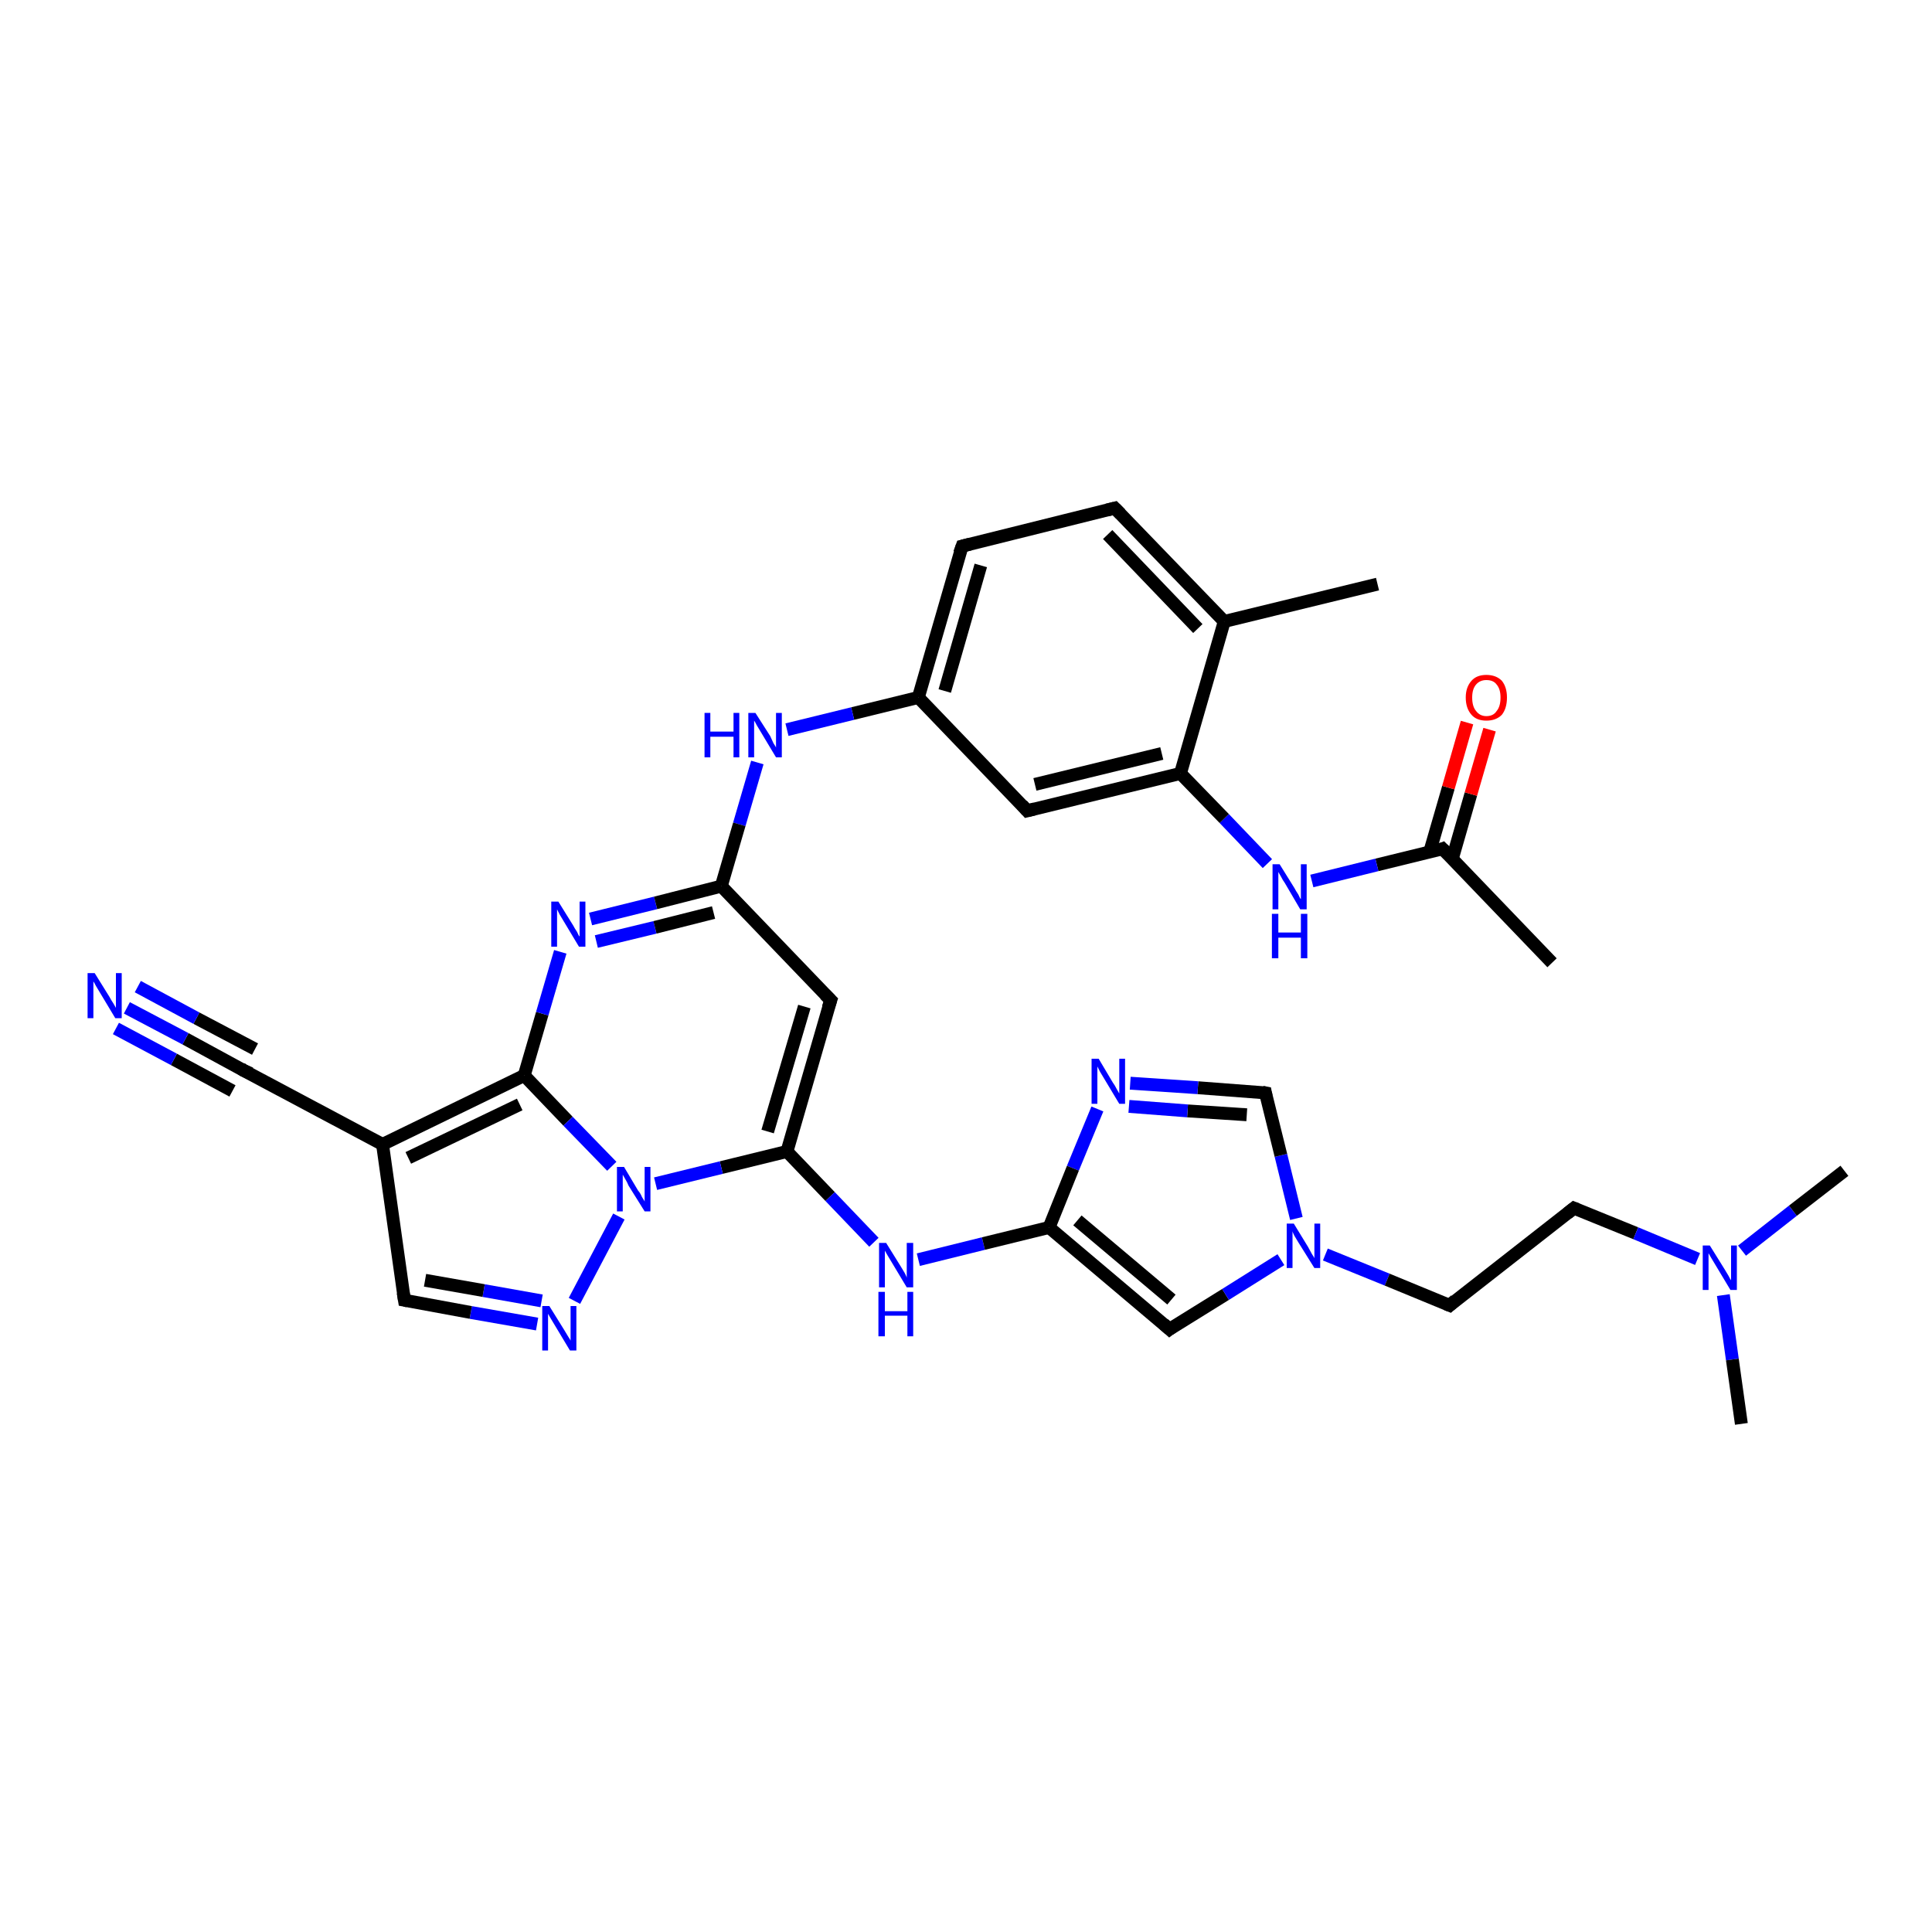 <?xml version='1.0' encoding='iso-8859-1'?>
<svg version='1.1' baseProfile='full'
              xmlns='http://www.w3.org/2000/svg'
                      xmlns:rdkit='http://www.rdkit.org/xml'
                      xmlns:xlink='http://www.w3.org/1999/xlink'
                  xml:space='preserve'
width='300px' height='300px' viewBox='0 0 300 300'>
<!-- END OF HEADER -->
<rect style='opacity:1.0;fill:#FFFFFF;stroke:none' width='300.0' height='300.0' x='0.0' y='0.0'> </rect>
<path class='bond-0 atom-0 atom-1' d='M 241.0,149.5 L 224.0,131.8' style='fill:none;fill-rule:evenodd;stroke:#000000;stroke-width:2.0px;stroke-linecap:butt;stroke-linejoin:miter;stroke-opacity:1' />
<path class='bond-1 atom-1 atom-2' d='M 225.5,133.4 L 228.4,123.3' style='fill:none;fill-rule:evenodd;stroke:#000000;stroke-width:2.0px;stroke-linecap:butt;stroke-linejoin:miter;stroke-opacity:1' />
<path class='bond-1 atom-1 atom-2' d='M 228.4,123.3 L 231.3,113.3' style='fill:none;fill-rule:evenodd;stroke:#FF0000;stroke-width:2.0px;stroke-linecap:butt;stroke-linejoin:miter;stroke-opacity:1' />
<path class='bond-1 atom-1 atom-2' d='M 222.0,132.3 L 224.9,122.3' style='fill:none;fill-rule:evenodd;stroke:#000000;stroke-width:2.0px;stroke-linecap:butt;stroke-linejoin:miter;stroke-opacity:1' />
<path class='bond-1 atom-1 atom-2' d='M 224.9,122.3 L 227.8,112.2' style='fill:none;fill-rule:evenodd;stroke:#FF0000;stroke-width:2.0px;stroke-linecap:butt;stroke-linejoin:miter;stroke-opacity:1' />
<path class='bond-2 atom-1 atom-3' d='M 224.0,131.8 L 213.8,134.3' style='fill:none;fill-rule:evenodd;stroke:#000000;stroke-width:2.0px;stroke-linecap:butt;stroke-linejoin:miter;stroke-opacity:1' />
<path class='bond-2 atom-1 atom-3' d='M 213.8,134.3 L 203.7,136.8' style='fill:none;fill-rule:evenodd;stroke:#0000FF;stroke-width:2.0px;stroke-linecap:butt;stroke-linejoin:miter;stroke-opacity:1' />
<path class='bond-3 atom-3 atom-4' d='M 196.8,134.1 L 190.1,127.1' style='fill:none;fill-rule:evenodd;stroke:#0000FF;stroke-width:2.0px;stroke-linecap:butt;stroke-linejoin:miter;stroke-opacity:1' />
<path class='bond-3 atom-3 atom-4' d='M 190.1,127.1 L 183.3,120.1' style='fill:none;fill-rule:evenodd;stroke:#000000;stroke-width:2.0px;stroke-linecap:butt;stroke-linejoin:miter;stroke-opacity:1' />
<path class='bond-4 atom-4 atom-5' d='M 183.3,120.1 L 159.5,125.9' style='fill:none;fill-rule:evenodd;stroke:#000000;stroke-width:2.0px;stroke-linecap:butt;stroke-linejoin:miter;stroke-opacity:1' />
<path class='bond-4 atom-4 atom-5' d='M 180.4,117.0 L 160.7,121.8' style='fill:none;fill-rule:evenodd;stroke:#000000;stroke-width:2.0px;stroke-linecap:butt;stroke-linejoin:miter;stroke-opacity:1' />
<path class='bond-5 atom-5 atom-6' d='M 159.5,125.9 L 142.6,108.3' style='fill:none;fill-rule:evenodd;stroke:#000000;stroke-width:2.0px;stroke-linecap:butt;stroke-linejoin:miter;stroke-opacity:1' />
<path class='bond-6 atom-6 atom-7' d='M 142.6,108.3 L 132.4,110.8' style='fill:none;fill-rule:evenodd;stroke:#000000;stroke-width:2.0px;stroke-linecap:butt;stroke-linejoin:miter;stroke-opacity:1' />
<path class='bond-6 atom-6 atom-7' d='M 132.4,110.8 L 122.2,113.3' style='fill:none;fill-rule:evenodd;stroke:#0000FF;stroke-width:2.0px;stroke-linecap:butt;stroke-linejoin:miter;stroke-opacity:1' />
<path class='bond-7 atom-7 atom-8' d='M 117.6,118.4 L 114.8,128.0' style='fill:none;fill-rule:evenodd;stroke:#0000FF;stroke-width:2.0px;stroke-linecap:butt;stroke-linejoin:miter;stroke-opacity:1' />
<path class='bond-7 atom-7 atom-8' d='M 114.8,128.0 L 112.0,137.6' style='fill:none;fill-rule:evenodd;stroke:#000000;stroke-width:2.0px;stroke-linecap:butt;stroke-linejoin:miter;stroke-opacity:1' />
<path class='bond-8 atom-8 atom-9' d='M 112.0,137.6 L 129.0,155.3' style='fill:none;fill-rule:evenodd;stroke:#000000;stroke-width:2.0px;stroke-linecap:butt;stroke-linejoin:miter;stroke-opacity:1' />
<path class='bond-9 atom-9 atom-10' d='M 129.0,155.3 L 122.2,178.8' style='fill:none;fill-rule:evenodd;stroke:#000000;stroke-width:2.0px;stroke-linecap:butt;stroke-linejoin:miter;stroke-opacity:1' />
<path class='bond-9 atom-9 atom-10' d='M 124.9,156.3 L 119.2,175.7' style='fill:none;fill-rule:evenodd;stroke:#000000;stroke-width:2.0px;stroke-linecap:butt;stroke-linejoin:miter;stroke-opacity:1' />
<path class='bond-10 atom-10 atom-11' d='M 122.2,178.8 L 128.9,185.8' style='fill:none;fill-rule:evenodd;stroke:#000000;stroke-width:2.0px;stroke-linecap:butt;stroke-linejoin:miter;stroke-opacity:1' />
<path class='bond-10 atom-10 atom-11' d='M 128.9,185.8 L 135.7,192.9' style='fill:none;fill-rule:evenodd;stroke:#0000FF;stroke-width:2.0px;stroke-linecap:butt;stroke-linejoin:miter;stroke-opacity:1' />
<path class='bond-11 atom-11 atom-12' d='M 142.6,195.6 L 152.7,193.1' style='fill:none;fill-rule:evenodd;stroke:#0000FF;stroke-width:2.0px;stroke-linecap:butt;stroke-linejoin:miter;stroke-opacity:1' />
<path class='bond-11 atom-11 atom-12' d='M 152.7,193.1 L 162.9,190.6' style='fill:none;fill-rule:evenodd;stroke:#000000;stroke-width:2.0px;stroke-linecap:butt;stroke-linejoin:miter;stroke-opacity:1' />
<path class='bond-12 atom-12 atom-13' d='M 162.9,190.6 L 181.6,206.4' style='fill:none;fill-rule:evenodd;stroke:#000000;stroke-width:2.0px;stroke-linecap:butt;stroke-linejoin:miter;stroke-opacity:1' />
<path class='bond-12 atom-12 atom-13' d='M 167.3,189.5 L 181.9,201.8' style='fill:none;fill-rule:evenodd;stroke:#000000;stroke-width:2.0px;stroke-linecap:butt;stroke-linejoin:miter;stroke-opacity:1' />
<path class='bond-13 atom-13 atom-14' d='M 181.6,206.4 L 190.3,201.0' style='fill:none;fill-rule:evenodd;stroke:#000000;stroke-width:2.0px;stroke-linecap:butt;stroke-linejoin:miter;stroke-opacity:1' />
<path class='bond-13 atom-13 atom-14' d='M 190.3,201.0 L 198.9,195.6' style='fill:none;fill-rule:evenodd;stroke:#0000FF;stroke-width:2.0px;stroke-linecap:butt;stroke-linejoin:miter;stroke-opacity:1' />
<path class='bond-14 atom-14 atom-15' d='M 205.8,194.8 L 215.4,198.7' style='fill:none;fill-rule:evenodd;stroke:#0000FF;stroke-width:2.0px;stroke-linecap:butt;stroke-linejoin:miter;stroke-opacity:1' />
<path class='bond-14 atom-14 atom-15' d='M 215.4,198.7 L 225.1,202.7' style='fill:none;fill-rule:evenodd;stroke:#000000;stroke-width:2.0px;stroke-linecap:butt;stroke-linejoin:miter;stroke-opacity:1' />
<path class='bond-15 atom-15 atom-16' d='M 225.1,202.7 L 244.4,187.6' style='fill:none;fill-rule:evenodd;stroke:#000000;stroke-width:2.0px;stroke-linecap:butt;stroke-linejoin:miter;stroke-opacity:1' />
<path class='bond-16 atom-16 atom-17' d='M 244.4,187.6 L 254.0,191.5' style='fill:none;fill-rule:evenodd;stroke:#000000;stroke-width:2.0px;stroke-linecap:butt;stroke-linejoin:miter;stroke-opacity:1' />
<path class='bond-16 atom-16 atom-17' d='M 254.0,191.5 L 263.6,195.5' style='fill:none;fill-rule:evenodd;stroke:#0000FF;stroke-width:2.0px;stroke-linecap:butt;stroke-linejoin:miter;stroke-opacity:1' />
<path class='bond-17 atom-17 atom-18' d='M 270.5,194.2 L 278.4,188.0' style='fill:none;fill-rule:evenodd;stroke:#0000FF;stroke-width:2.0px;stroke-linecap:butt;stroke-linejoin:miter;stroke-opacity:1' />
<path class='bond-17 atom-17 atom-18' d='M 278.4,188.0 L 286.4,181.8' style='fill:none;fill-rule:evenodd;stroke:#000000;stroke-width:2.0px;stroke-linecap:butt;stroke-linejoin:miter;stroke-opacity:1' />
<path class='bond-18 atom-17 atom-19' d='M 267.6,201.1 L 269.0,211.1' style='fill:none;fill-rule:evenodd;stroke:#0000FF;stroke-width:2.0px;stroke-linecap:butt;stroke-linejoin:miter;stroke-opacity:1' />
<path class='bond-18 atom-17 atom-19' d='M 269.0,211.1 L 270.4,221.1' style='fill:none;fill-rule:evenodd;stroke:#000000;stroke-width:2.0px;stroke-linecap:butt;stroke-linejoin:miter;stroke-opacity:1' />
<path class='bond-19 atom-14 atom-20' d='M 201.3,189.2 L 198.9,179.4' style='fill:none;fill-rule:evenodd;stroke:#0000FF;stroke-width:2.0px;stroke-linecap:butt;stroke-linejoin:miter;stroke-opacity:1' />
<path class='bond-19 atom-14 atom-20' d='M 198.9,179.4 L 196.5,169.7' style='fill:none;fill-rule:evenodd;stroke:#000000;stroke-width:2.0px;stroke-linecap:butt;stroke-linejoin:miter;stroke-opacity:1' />
<path class='bond-20 atom-20 atom-21' d='M 196.5,169.7 L 186.0,168.9' style='fill:none;fill-rule:evenodd;stroke:#000000;stroke-width:2.0px;stroke-linecap:butt;stroke-linejoin:miter;stroke-opacity:1' />
<path class='bond-20 atom-20 atom-21' d='M 186.0,168.9 L 175.5,168.2' style='fill:none;fill-rule:evenodd;stroke:#0000FF;stroke-width:2.0px;stroke-linecap:butt;stroke-linejoin:miter;stroke-opacity:1' />
<path class='bond-20 atom-20 atom-21' d='M 193.6,173.1 L 184.4,172.5' style='fill:none;fill-rule:evenodd;stroke:#000000;stroke-width:2.0px;stroke-linecap:butt;stroke-linejoin:miter;stroke-opacity:1' />
<path class='bond-20 atom-20 atom-21' d='M 184.4,172.5 L 175.3,171.8' style='fill:none;fill-rule:evenodd;stroke:#0000FF;stroke-width:2.0px;stroke-linecap:butt;stroke-linejoin:miter;stroke-opacity:1' />
<path class='bond-21 atom-10 atom-22' d='M 122.2,178.8 L 112.0,181.3' style='fill:none;fill-rule:evenodd;stroke:#000000;stroke-width:2.0px;stroke-linecap:butt;stroke-linejoin:miter;stroke-opacity:1' />
<path class='bond-21 atom-10 atom-22' d='M 112.0,181.3 L 101.8,183.8' style='fill:none;fill-rule:evenodd;stroke:#0000FF;stroke-width:2.0px;stroke-linecap:butt;stroke-linejoin:miter;stroke-opacity:1' />
<path class='bond-22 atom-22 atom-23' d='M 96.1,188.9 L 89.2,202.0' style='fill:none;fill-rule:evenodd;stroke:#0000FF;stroke-width:2.0px;stroke-linecap:butt;stroke-linejoin:miter;stroke-opacity:1' />
<path class='bond-23 atom-23 atom-24' d='M 83.4,205.6 L 73.1,203.8' style='fill:none;fill-rule:evenodd;stroke:#0000FF;stroke-width:2.0px;stroke-linecap:butt;stroke-linejoin:miter;stroke-opacity:1' />
<path class='bond-23 atom-23 atom-24' d='M 73.1,203.8 L 62.8,201.9' style='fill:none;fill-rule:evenodd;stroke:#000000;stroke-width:2.0px;stroke-linecap:butt;stroke-linejoin:miter;stroke-opacity:1' />
<path class='bond-23 atom-23 atom-24' d='M 84.1,202.0 L 75.1,200.4' style='fill:none;fill-rule:evenodd;stroke:#0000FF;stroke-width:2.0px;stroke-linecap:butt;stroke-linejoin:miter;stroke-opacity:1' />
<path class='bond-23 atom-23 atom-24' d='M 75.1,200.4 L 66.0,198.8' style='fill:none;fill-rule:evenodd;stroke:#000000;stroke-width:2.0px;stroke-linecap:butt;stroke-linejoin:miter;stroke-opacity:1' />
<path class='bond-24 atom-24 atom-25' d='M 62.8,201.9 L 59.4,177.7' style='fill:none;fill-rule:evenodd;stroke:#000000;stroke-width:2.0px;stroke-linecap:butt;stroke-linejoin:miter;stroke-opacity:1' />
<path class='bond-25 atom-25 atom-26' d='M 59.4,177.7 L 37.8,166.2' style='fill:none;fill-rule:evenodd;stroke:#000000;stroke-width:2.0px;stroke-linecap:butt;stroke-linejoin:miter;stroke-opacity:1' />
<path class='bond-26 atom-26 atom-27' d='M 37.8,166.2 L 28.8,161.3' style='fill:none;fill-rule:evenodd;stroke:#000000;stroke-width:2.0px;stroke-linecap:butt;stroke-linejoin:miter;stroke-opacity:1' />
<path class='bond-26 atom-26 atom-27' d='M 28.8,161.3 L 19.7,156.5' style='fill:none;fill-rule:evenodd;stroke:#0000FF;stroke-width:2.0px;stroke-linecap:butt;stroke-linejoin:miter;stroke-opacity:1' />
<path class='bond-26 atom-26 atom-27' d='M 36.1,169.4 L 27.0,164.5' style='fill:none;fill-rule:evenodd;stroke:#000000;stroke-width:2.0px;stroke-linecap:butt;stroke-linejoin:miter;stroke-opacity:1' />
<path class='bond-26 atom-26 atom-27' d='M 27.0,164.5 L 18.0,159.7' style='fill:none;fill-rule:evenodd;stroke:#0000FF;stroke-width:2.0px;stroke-linecap:butt;stroke-linejoin:miter;stroke-opacity:1' />
<path class='bond-26 atom-26 atom-27' d='M 39.6,162.9 L 30.5,158.1' style='fill:none;fill-rule:evenodd;stroke:#000000;stroke-width:2.0px;stroke-linecap:butt;stroke-linejoin:miter;stroke-opacity:1' />
<path class='bond-26 atom-26 atom-27' d='M 30.5,158.1 L 21.4,153.2' style='fill:none;fill-rule:evenodd;stroke:#0000FF;stroke-width:2.0px;stroke-linecap:butt;stroke-linejoin:miter;stroke-opacity:1' />
<path class='bond-27 atom-25 atom-28' d='M 59.4,177.7 L 81.4,167.0' style='fill:none;fill-rule:evenodd;stroke:#000000;stroke-width:2.0px;stroke-linecap:butt;stroke-linejoin:miter;stroke-opacity:1' />
<path class='bond-27 atom-25 atom-28' d='M 63.4,179.8 L 80.7,171.5' style='fill:none;fill-rule:evenodd;stroke:#000000;stroke-width:2.0px;stroke-linecap:butt;stroke-linejoin:miter;stroke-opacity:1' />
<path class='bond-28 atom-28 atom-29' d='M 81.4,167.0 L 84.2,157.4' style='fill:none;fill-rule:evenodd;stroke:#000000;stroke-width:2.0px;stroke-linecap:butt;stroke-linejoin:miter;stroke-opacity:1' />
<path class='bond-28 atom-28 atom-29' d='M 84.2,157.4 L 87.0,147.8' style='fill:none;fill-rule:evenodd;stroke:#0000FF;stroke-width:2.0px;stroke-linecap:butt;stroke-linejoin:miter;stroke-opacity:1' />
<path class='bond-29 atom-6 atom-30' d='M 142.6,108.3 L 149.4,84.8' style='fill:none;fill-rule:evenodd;stroke:#000000;stroke-width:2.0px;stroke-linecap:butt;stroke-linejoin:miter;stroke-opacity:1' />
<path class='bond-29 atom-6 atom-30' d='M 146.7,107.3 L 152.3,87.8' style='fill:none;fill-rule:evenodd;stroke:#000000;stroke-width:2.0px;stroke-linecap:butt;stroke-linejoin:miter;stroke-opacity:1' />
<path class='bond-30 atom-30 atom-31' d='M 149.4,84.8 L 173.1,78.9' style='fill:none;fill-rule:evenodd;stroke:#000000;stroke-width:2.0px;stroke-linecap:butt;stroke-linejoin:miter;stroke-opacity:1' />
<path class='bond-31 atom-31 atom-32' d='M 173.1,78.9 L 190.1,96.5' style='fill:none;fill-rule:evenodd;stroke:#000000;stroke-width:2.0px;stroke-linecap:butt;stroke-linejoin:miter;stroke-opacity:1' />
<path class='bond-31 atom-31 atom-32' d='M 172.0,83.0 L 186.0,97.6' style='fill:none;fill-rule:evenodd;stroke:#000000;stroke-width:2.0px;stroke-linecap:butt;stroke-linejoin:miter;stroke-opacity:1' />
<path class='bond-32 atom-32 atom-33' d='M 190.1,96.5 L 213.9,90.7' style='fill:none;fill-rule:evenodd;stroke:#000000;stroke-width:2.0px;stroke-linecap:butt;stroke-linejoin:miter;stroke-opacity:1' />
<path class='bond-33 atom-32 atom-4' d='M 190.1,96.5 L 183.3,120.1' style='fill:none;fill-rule:evenodd;stroke:#000000;stroke-width:2.0px;stroke-linecap:butt;stroke-linejoin:miter;stroke-opacity:1' />
<path class='bond-34 atom-29 atom-8' d='M 91.7,142.7 L 101.8,140.2' style='fill:none;fill-rule:evenodd;stroke:#0000FF;stroke-width:2.0px;stroke-linecap:butt;stroke-linejoin:miter;stroke-opacity:1' />
<path class='bond-34 atom-29 atom-8' d='M 101.8,140.2 L 112.0,137.6' style='fill:none;fill-rule:evenodd;stroke:#000000;stroke-width:2.0px;stroke-linecap:butt;stroke-linejoin:miter;stroke-opacity:1' />
<path class='bond-34 atom-29 atom-8' d='M 92.6,146.2 L 101.7,144.0' style='fill:none;fill-rule:evenodd;stroke:#0000FF;stroke-width:2.0px;stroke-linecap:butt;stroke-linejoin:miter;stroke-opacity:1' />
<path class='bond-34 atom-29 atom-8' d='M 101.7,144.0 L 110.8,141.7' style='fill:none;fill-rule:evenodd;stroke:#000000;stroke-width:2.0px;stroke-linecap:butt;stroke-linejoin:miter;stroke-opacity:1' />
<path class='bond-35 atom-21 atom-12' d='M 170.4,172.2 L 166.6,181.4' style='fill:none;fill-rule:evenodd;stroke:#0000FF;stroke-width:2.0px;stroke-linecap:butt;stroke-linejoin:miter;stroke-opacity:1' />
<path class='bond-35 atom-21 atom-12' d='M 166.6,181.4 L 162.9,190.6' style='fill:none;fill-rule:evenodd;stroke:#000000;stroke-width:2.0px;stroke-linecap:butt;stroke-linejoin:miter;stroke-opacity:1' />
<path class='bond-36 atom-28 atom-22' d='M 81.4,167.0 L 88.2,174.1' style='fill:none;fill-rule:evenodd;stroke:#000000;stroke-width:2.0px;stroke-linecap:butt;stroke-linejoin:miter;stroke-opacity:1' />
<path class='bond-36 atom-28 atom-22' d='M 88.2,174.1 L 95.0,181.1' style='fill:none;fill-rule:evenodd;stroke:#0000FF;stroke-width:2.0px;stroke-linecap:butt;stroke-linejoin:miter;stroke-opacity:1' />
<path d='M 224.9,132.7 L 224.0,131.8 L 223.5,132.0' style='fill:none;stroke:#000000;stroke-width:2.0px;stroke-linecap:butt;stroke-linejoin:miter;stroke-opacity:1;' />
<path d='M 160.7,125.6 L 159.5,125.9 L 158.7,125.0' style='fill:none;stroke:#000000;stroke-width:2.0px;stroke-linecap:butt;stroke-linejoin:miter;stroke-opacity:1;' />
<path d='M 128.1,154.4 L 129.0,155.3 L 128.6,156.5' style='fill:none;stroke:#000000;stroke-width:2.0px;stroke-linecap:butt;stroke-linejoin:miter;stroke-opacity:1;' />
<path d='M 180.7,205.6 L 181.6,206.4 L 182.0,206.1' style='fill:none;stroke:#000000;stroke-width:2.0px;stroke-linecap:butt;stroke-linejoin:miter;stroke-opacity:1;' />
<path d='M 224.6,202.5 L 225.1,202.7 L 226.0,201.9' style='fill:none;stroke:#000000;stroke-width:2.0px;stroke-linecap:butt;stroke-linejoin:miter;stroke-opacity:1;' />
<path d='M 243.4,188.4 L 244.4,187.6 L 244.9,187.8' style='fill:none;stroke:#000000;stroke-width:2.0px;stroke-linecap:butt;stroke-linejoin:miter;stroke-opacity:1;' />
<path d='M 196.6,170.2 L 196.5,169.7 L 196.0,169.6' style='fill:none;stroke:#000000;stroke-width:2.0px;stroke-linecap:butt;stroke-linejoin:miter;stroke-opacity:1;' />
<path d='M 63.3,202.0 L 62.8,201.9 L 62.6,200.7' style='fill:none;stroke:#000000;stroke-width:2.0px;stroke-linecap:butt;stroke-linejoin:miter;stroke-opacity:1;' />
<path d='M 38.9,166.7 L 37.8,166.2 L 37.4,165.9' style='fill:none;stroke:#000000;stroke-width:2.0px;stroke-linecap:butt;stroke-linejoin:miter;stroke-opacity:1;' />
<path d='M 149.0,85.9 L 149.4,84.8 L 150.6,84.5' style='fill:none;stroke:#000000;stroke-width:2.0px;stroke-linecap:butt;stroke-linejoin:miter;stroke-opacity:1;' />
<path d='M 171.9,79.2 L 173.1,78.9 L 174.0,79.8' style='fill:none;stroke:#000000;stroke-width:2.0px;stroke-linecap:butt;stroke-linejoin:miter;stroke-opacity:1;' />
<path class='atom-2' d='M 227.6 108.3
Q 227.6 106.7, 228.5 105.7
Q 229.3 104.8, 230.8 104.8
Q 232.3 104.8, 233.2 105.7
Q 234.0 106.7, 234.0 108.3
Q 234.0 110.0, 233.2 111.0
Q 232.3 111.9, 230.8 111.9
Q 229.3 111.9, 228.5 111.0
Q 227.6 110.0, 227.6 108.3
M 230.8 111.2
Q 231.9 111.2, 232.4 110.4
Q 233.0 109.7, 233.0 108.3
Q 233.0 107.0, 232.4 106.3
Q 231.9 105.6, 230.8 105.6
Q 229.8 105.6, 229.2 106.3
Q 228.6 107.0, 228.6 108.3
Q 228.6 109.7, 229.2 110.4
Q 229.8 111.2, 230.8 111.2
' fill='#FF0000'/>
<path class='atom-3' d='M 198.7 134.2
L 201.0 137.9
Q 201.2 138.3, 201.6 138.9
Q 201.9 139.6, 202.0 139.6
L 202.0 134.2
L 202.9 134.2
L 202.9 141.2
L 201.9 141.2
L 199.5 137.1
Q 199.2 136.7, 198.9 136.1
Q 198.6 135.6, 198.5 135.4
L 198.5 141.2
L 197.6 141.2
L 197.6 134.2
L 198.7 134.2
' fill='#0000FF'/>
<path class='atom-3' d='M 197.5 141.9
L 198.5 141.9
L 198.5 144.8
L 202.0 144.8
L 202.0 141.9
L 203.0 141.9
L 203.0 148.8
L 202.0 148.8
L 202.0 145.6
L 198.5 145.6
L 198.5 148.8
L 197.5 148.8
L 197.5 141.9
' fill='#0000FF'/>
<path class='atom-7' d='M 109.4 110.7
L 110.3 110.7
L 110.3 113.6
L 113.9 113.6
L 113.9 110.7
L 114.8 110.7
L 114.8 117.6
L 113.9 117.6
L 113.9 114.4
L 110.3 114.4
L 110.3 117.6
L 109.4 117.6
L 109.4 110.7
' fill='#0000FF'/>
<path class='atom-7' d='M 117.3 110.7
L 119.6 114.3
Q 119.8 114.7, 120.1 115.4
Q 120.5 116.0, 120.5 116.1
L 120.5 110.7
L 121.4 110.7
L 121.4 117.6
L 120.5 117.6
L 118.1 113.6
Q 117.8 113.1, 117.5 112.6
Q 117.2 112.0, 117.1 111.9
L 117.1 117.6
L 116.2 117.6
L 116.2 110.7
L 117.3 110.7
' fill='#0000FF'/>
<path class='atom-11' d='M 137.6 193.0
L 139.9 196.7
Q 140.1 197.0, 140.5 197.7
Q 140.8 198.3, 140.8 198.4
L 140.8 193.0
L 141.8 193.0
L 141.8 199.9
L 140.8 199.9
L 138.4 195.9
Q 138.1 195.4, 137.8 194.9
Q 137.5 194.4, 137.4 194.2
L 137.4 199.9
L 136.5 199.9
L 136.5 193.0
L 137.6 193.0
' fill='#0000FF'/>
<path class='atom-11' d='M 136.4 200.6
L 137.4 200.6
L 137.4 203.6
L 140.9 203.6
L 140.9 200.6
L 141.8 200.6
L 141.8 207.5
L 140.9 207.5
L 140.9 204.3
L 137.4 204.3
L 137.4 207.5
L 136.4 207.5
L 136.4 200.6
' fill='#0000FF'/>
<path class='atom-14' d='M 200.9 190.0
L 203.1 193.6
Q 203.3 194.0, 203.7 194.7
Q 204.1 195.3, 204.1 195.4
L 204.1 190.0
L 205.0 190.0
L 205.0 196.9
L 204.1 196.9
L 201.6 192.9
Q 201.3 192.4, 201.0 191.9
Q 200.7 191.3, 200.7 191.2
L 200.7 196.9
L 199.8 196.9
L 199.8 190.0
L 200.9 190.0
' fill='#0000FF'/>
<path class='atom-17' d='M 265.5 193.4
L 267.8 197.1
Q 268.0 197.4, 268.4 198.1
Q 268.7 198.7, 268.8 198.8
L 268.8 193.4
L 269.7 193.4
L 269.7 200.3
L 268.7 200.3
L 266.3 196.3
Q 266.0 195.8, 265.7 195.3
Q 265.4 194.8, 265.3 194.6
L 265.3 200.3
L 264.4 200.3
L 264.4 193.4
L 265.5 193.4
' fill='#0000FF'/>
<path class='atom-21' d='M 170.6 164.4
L 172.8 168.1
Q 173.1 168.5, 173.4 169.1
Q 173.8 169.8, 173.8 169.8
L 173.8 164.4
L 174.7 164.4
L 174.7 171.4
L 173.8 171.4
L 171.4 167.4
Q 171.1 166.9, 170.8 166.4
Q 170.5 165.8, 170.4 165.6
L 170.4 171.4
L 169.5 171.4
L 169.5 164.4
L 170.6 164.4
' fill='#0000FF'/>
<path class='atom-22' d='M 96.9 181.2
L 99.1 184.9
Q 99.4 185.2, 99.7 185.9
Q 100.1 186.5, 100.1 186.6
L 100.1 181.2
L 101.0 181.2
L 101.0 188.1
L 100.1 188.1
L 97.6 184.1
Q 97.4 183.6, 97.1 183.1
Q 96.8 182.6, 96.7 182.4
L 96.7 188.1
L 95.8 188.1
L 95.8 181.2
L 96.9 181.2
' fill='#0000FF'/>
<path class='atom-23' d='M 85.3 202.8
L 87.6 206.5
Q 87.8 206.8, 88.2 207.5
Q 88.6 208.1, 88.6 208.2
L 88.6 202.8
L 89.5 202.8
L 89.5 209.7
L 88.5 209.7
L 86.1 205.7
Q 85.8 205.2, 85.5 204.7
Q 85.2 204.2, 85.1 204.0
L 85.1 209.7
L 84.2 209.7
L 84.2 202.8
L 85.3 202.8
' fill='#0000FF'/>
<path class='atom-27' d='M 14.7 151.1
L 17.0 154.8
Q 17.2 155.2, 17.6 155.8
Q 18.0 156.5, 18.0 156.5
L 18.0 151.1
L 18.9 151.1
L 18.9 158.1
L 17.9 158.1
L 15.5 154.1
Q 15.2 153.6, 14.9 153.1
Q 14.6 152.5, 14.5 152.4
L 14.5 158.1
L 13.6 158.1
L 13.6 151.1
L 14.7 151.1
' fill='#0000FF'/>
<path class='atom-29' d='M 86.7 140.0
L 89.0 143.7
Q 89.2 144.1, 89.6 144.7
Q 89.9 145.4, 90.0 145.4
L 90.0 140.0
L 90.9 140.0
L 90.9 147.0
L 89.9 147.0
L 87.5 143.0
Q 87.2 142.5, 86.9 142.0
Q 86.6 141.4, 86.5 141.2
L 86.5 147.0
L 85.6 147.0
L 85.6 140.0
L 86.7 140.0
' fill='#0000FF'/>
</svg>
